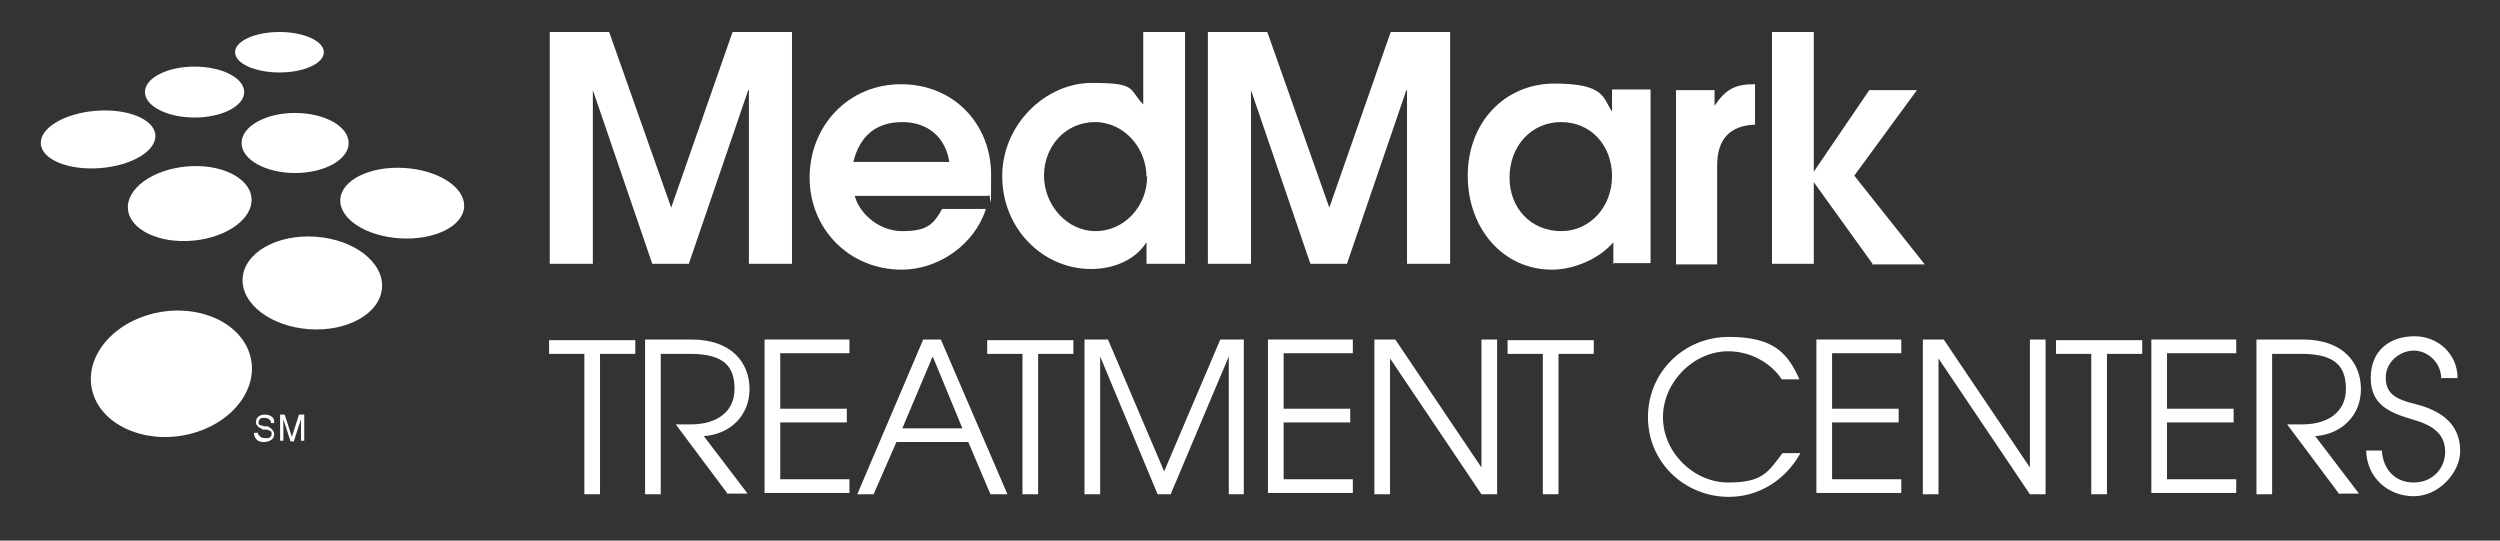 <?xml version="1.0" encoding="UTF-8"?>
<svg id="Layer_1" xmlns="http://www.w3.org/2000/svg" version="1.1" viewBox="0 0 382.9 82.8">
  <rect x="0" y="0" width="382.9" height="82.8" fill="#333333" stroke="none"/>
  <!-- Generator: Adobe Illustrator 29.8.2, SVG Export Plug-In . SVG Version: 2.1.1 Build 3)  -->
  <defs>
    <style>
      .st0 {
        fill: #fff;
      }
    </style>
  </defs>
  <g>
    <path class="st0" d="M39.5,66.2c0,.2,0,.4.2.5.2.3.5.4.9.4s.4,0,.5,0c.3-.1.5-.3.5-.6s0-.4-.2-.5c-.1,0-.3-.2-.6-.2h-.5c-.3-.2-.6-.3-.7-.4-.2-.2-.4-.4-.4-.7s.1-.7.4-.9c.2-.2.6-.3,1-.3s.7.1,1,.3.4.5.4,1h-.5c0-.2,0-.4-.2-.5-.2-.2-.4-.3-.8-.3s-.5,0-.7.2c-.1.1-.2.3-.2.5s0,.3.2.4c.1,0,.3.1.7.2h.5c.3.2.5.3.6.4.2.2.4.5.4.8s-.2.8-.5.9c-.3.2-.7.3-1.1.3s-.9-.1-1.1-.4c-.3-.3-.4-.6-.4-1h.5Z"/>
    <path class="st0" d="M42.8,63.5h.8l1.1,3.4,1.1-3.4h.8v4h-.5v-2.3c0,0,0-.2,0-.4,0-.2,0-.4,0-.6l-1.1,3.4h-.5l-1.1-3.4h0c0,.2,0,.4,0,.6,0,.2,0,.3,0,.4v2.3h-.5v-4Z"/>
  </g>
  <g>
    <g>
      <ellipse class="st0" cx="42.8" cy="8" rx="6.8" ry="3.1"/>
      <ellipse class="st0" cx="29.8" cy="14.1" rx="7.6" ry="3.9"/>
      <ellipse class="st0" cx="15" cy="21.3" rx="8.8" ry="4.4" transform="translate(-1.6 1.3) rotate(-4.5)"/>
      <ellipse class="st0" cx="29.1" cy="31.2" rx="9.5" ry="5.7" transform="translate(-2.8 2.8) rotate(-5.3)"/>
      <ellipse class="st0" cx="45.2" cy="21.9" rx="8.2" ry="4.6"/>
      <ellipse class="st0" cx="61.6" cy="31.1" rx="5.4" ry="9.5" transform="translate(26.8 90.7) rotate(-86.5)"/>
      <ellipse class="st0" cx="47.9" cy="43.3" rx="7.1" ry="10.7" transform="translate(1.3 88.1) rotate(-86)"/>
      <path class="st0" d="M38.1,53.8c1.9,5-1.9,10.6-8.4,12.5-6.5,1.9-13.4-.6-15.3-5.6s1.9-10.6,8.4-12.5,13.4.6,15.3,5.6Z"/>
    </g>
    <g>
      <path class="st0" d="M114.7,40.4V13.8h-.1l-9.1,26.6h-5.6l-9.1-26.6h0v26.6h-6.6V4.9h9.1l9.5,26.9h0l9.4-26.9h9.1v35.5h-6.6Z"/>
      <path class="st0" d="M130.9,29.9c.5,2.4,3.4,5.5,7.3,5.5s4.8-1.1,6.1-3.4h6.7c-1.7,5.4-7.2,9.3-12.9,9.3-8,0-14.1-6.2-14.1-14.1s5.9-14.3,14-14.3,13.8,6.1,13.8,13.9-.1,2.1-.4,3.2h-20.7ZM145.4,24.8c-.6-3.8-3.3-6.1-7.2-6.1s-6.5,2-7.5,6.1h14.7Z"/>
      <path class="st0" d="M175.6,40.4v-3.3h0c-1.7,2.7-5,4.1-8.5,4.1-7.4,0-13.6-6.2-13.6-14.2s6.7-14.3,13.7-14.3,5.6.9,7.9,3.3V4.9h6.4v35.5h-5.9ZM175.6,27.1c0-4.4-3.4-8.4-7.9-8.4s-7.8,3.7-7.8,8.2,3.5,8.5,7.9,8.5,7.9-3.8,7.9-8.4Z"/>
      <path class="st0" d="M215.5,40.4V13.8h-.1l-9.1,26.6h-5.6l-9.1-26.6h0v26.6h-6.6V4.9h9.1l9.5,26.9h0l9.4-26.9h9.1v35.5h-6.6Z"/>
      <path class="st0" d="M247.1,40.4v-3.3c-2.1,2.5-6,4.2-9.4,4.2-7.5,0-12.9-6.3-12.9-14.4s5.6-14.1,13.3-14.1,7.4,2.2,8.8,4.3h0v-3.4h5.9v26.6h-5.9ZM246.9,27c0-4.7-3.2-8.3-7.8-8.3s-7.9,3.7-7.9,8.5,3.4,8.2,7.9,8.2,7.8-3.8,7.8-8.4Z"/>
      <path class="st0" d="M256.7,40.4V13.8h5.9v2.4h0c1.7-2.5,3.1-3.3,6.1-3.3h.1v6.2c-3.8.1-5.8,2.2-5.8,6.2v15.2h-6.4Z"/>
      <path class="st0" d="M286.8,40.4l-9-12.5h0v12.5h-6.4V4.9h6.4v21.4h0l8.5-12.5h7.3l-9.6,13.1,10.8,13.6h-8.1Z"/>
    </g>
    <g>
      <path class="st0" d="M89.5,75.7v-21.5h-5.4v-2.1h13.2v2.1h-5.4v21.5h-2.4Z"/>
      <path class="st0" d="M111.5,75.7l-8-10.7h2.3c4.2,0,6.7-2.1,6.7-5.4s-1.4-5.4-6.8-5.4h-4.5v21.5h-2.4v-23.7h7.1c6.2,0,8.9,3.6,8.9,7.6s-2.9,6.9-7,7.2l6.7,8.8h-3Z"/>
      <path class="st0" d="M117.1,75.7v-23.7h13v2.1h-10.6v8.5h10.2v2.1h-10.2v8.7h10.6v2.1h-13Z"/>
      <path class="st0" d="M151.7,75.7l-3.4-8h-11l-3.5,8h-2.5l10.1-23.7h2.7l10.2,23.7h-2.6ZM142.8,54.7l-4.6,10.9h9.2l-4.5-10.9Z"/>
      <path class="st0" d="M156.6,75.7v-21.5h-5.4v-2.1h13.2v2.1h-5.4v21.5h-2.4Z"/>
      <path class="st0" d="M188.2,75.7v-21.1h0l-8.9,21.1h-2l-8.8-21.1h0v21.1h-2.4v-23.7h3.6l8.6,20.2,8.6-20.2h3.6v23.7h-2.4Z"/>
      <path class="st0" d="M194.2,75.7v-23.7h13v2.1h-10.6v8.5h10.2v2.1h-10.2v8.7h10.6v2.1h-13Z"/>
      <path class="st0" d="M226.9,75.7l-14-20.8h0v20.8h-2.4v-23.7h3.2l13.2,19.6h0v-19.6h2.4v23.7h-2.4Z"/>
      <path class="st0" d="M236.3,75.7v-21.5h-5.4v-2.1h13.2v2.1h-5.4v21.5h-2.4Z"/>
      <path class="st0" d="M275.7,69.5c-2.3,4.1-6.4,6.6-10.9,6.6-6.8,0-12.4-5.3-12.4-12.2s5.5-12.3,12.4-12.3,9,2.5,10.8,6.5h-2.7c-1.8-2.7-5-4.3-8.2-4.3-5.3,0-10,4.7-10,10.1s4.7,10,10,10,6.1-1.6,8.3-4.5h2.7Z"/>
      <path class="st0" d="M278.2,75.7v-23.7h13v2.1h-10.6v8.5h10.2v2.1h-10.2v8.7h10.6v2.1h-13Z"/>
      <path class="st0" d="M310.9,75.7l-14-20.8h0v20.8h-2.4v-23.7h3.2l13.2,19.6h0v-19.6h2.4v23.7h-2.4Z"/>
      <path class="st0" d="M320.3,75.7v-21.5h-5.4v-2.1h13.2v2.1h-5.4v21.5h-2.4Z"/>
      <path class="st0" d="M329.5,75.7v-23.7h13v2.1h-10.6v8.5h10.2v2.1h-10.2v8.7h10.6v2.1h-13Z"/>
      <path class="st0" d="M358.3,75.7l-8-10.7h2.3c4.2,0,6.7-2.1,6.7-5.4s-1.4-5.4-6.8-5.4h-4.5v21.5h-2.4v-23.7h7.1c6.2,0,8.9,3.6,8.9,7.6s-2.9,6.9-7,7.2l6.7,8.8h-3Z"/>
      <path class="st0" d="M373.9,58c0-2.4-2-4.3-4.2-4.3s-4.3,1.8-4.3,4.1,1.2,3.3,4.6,4.1c5.1,1.3,6.8,4,6.8,7.2s-3.2,6.9-7.1,6.9-7.2-2.8-7.3-7h2.4c.2,3,2.1,4.9,4.9,4.9s4.8-2.1,4.8-4.7-1.7-4-4.8-4.9c-3.4-1-6.6-2.1-6.6-6.4s3-6.4,6.7-6.4,6.6,2.8,6.6,6.4h-2.4Z"/>
    </g>
  </g>
</svg>